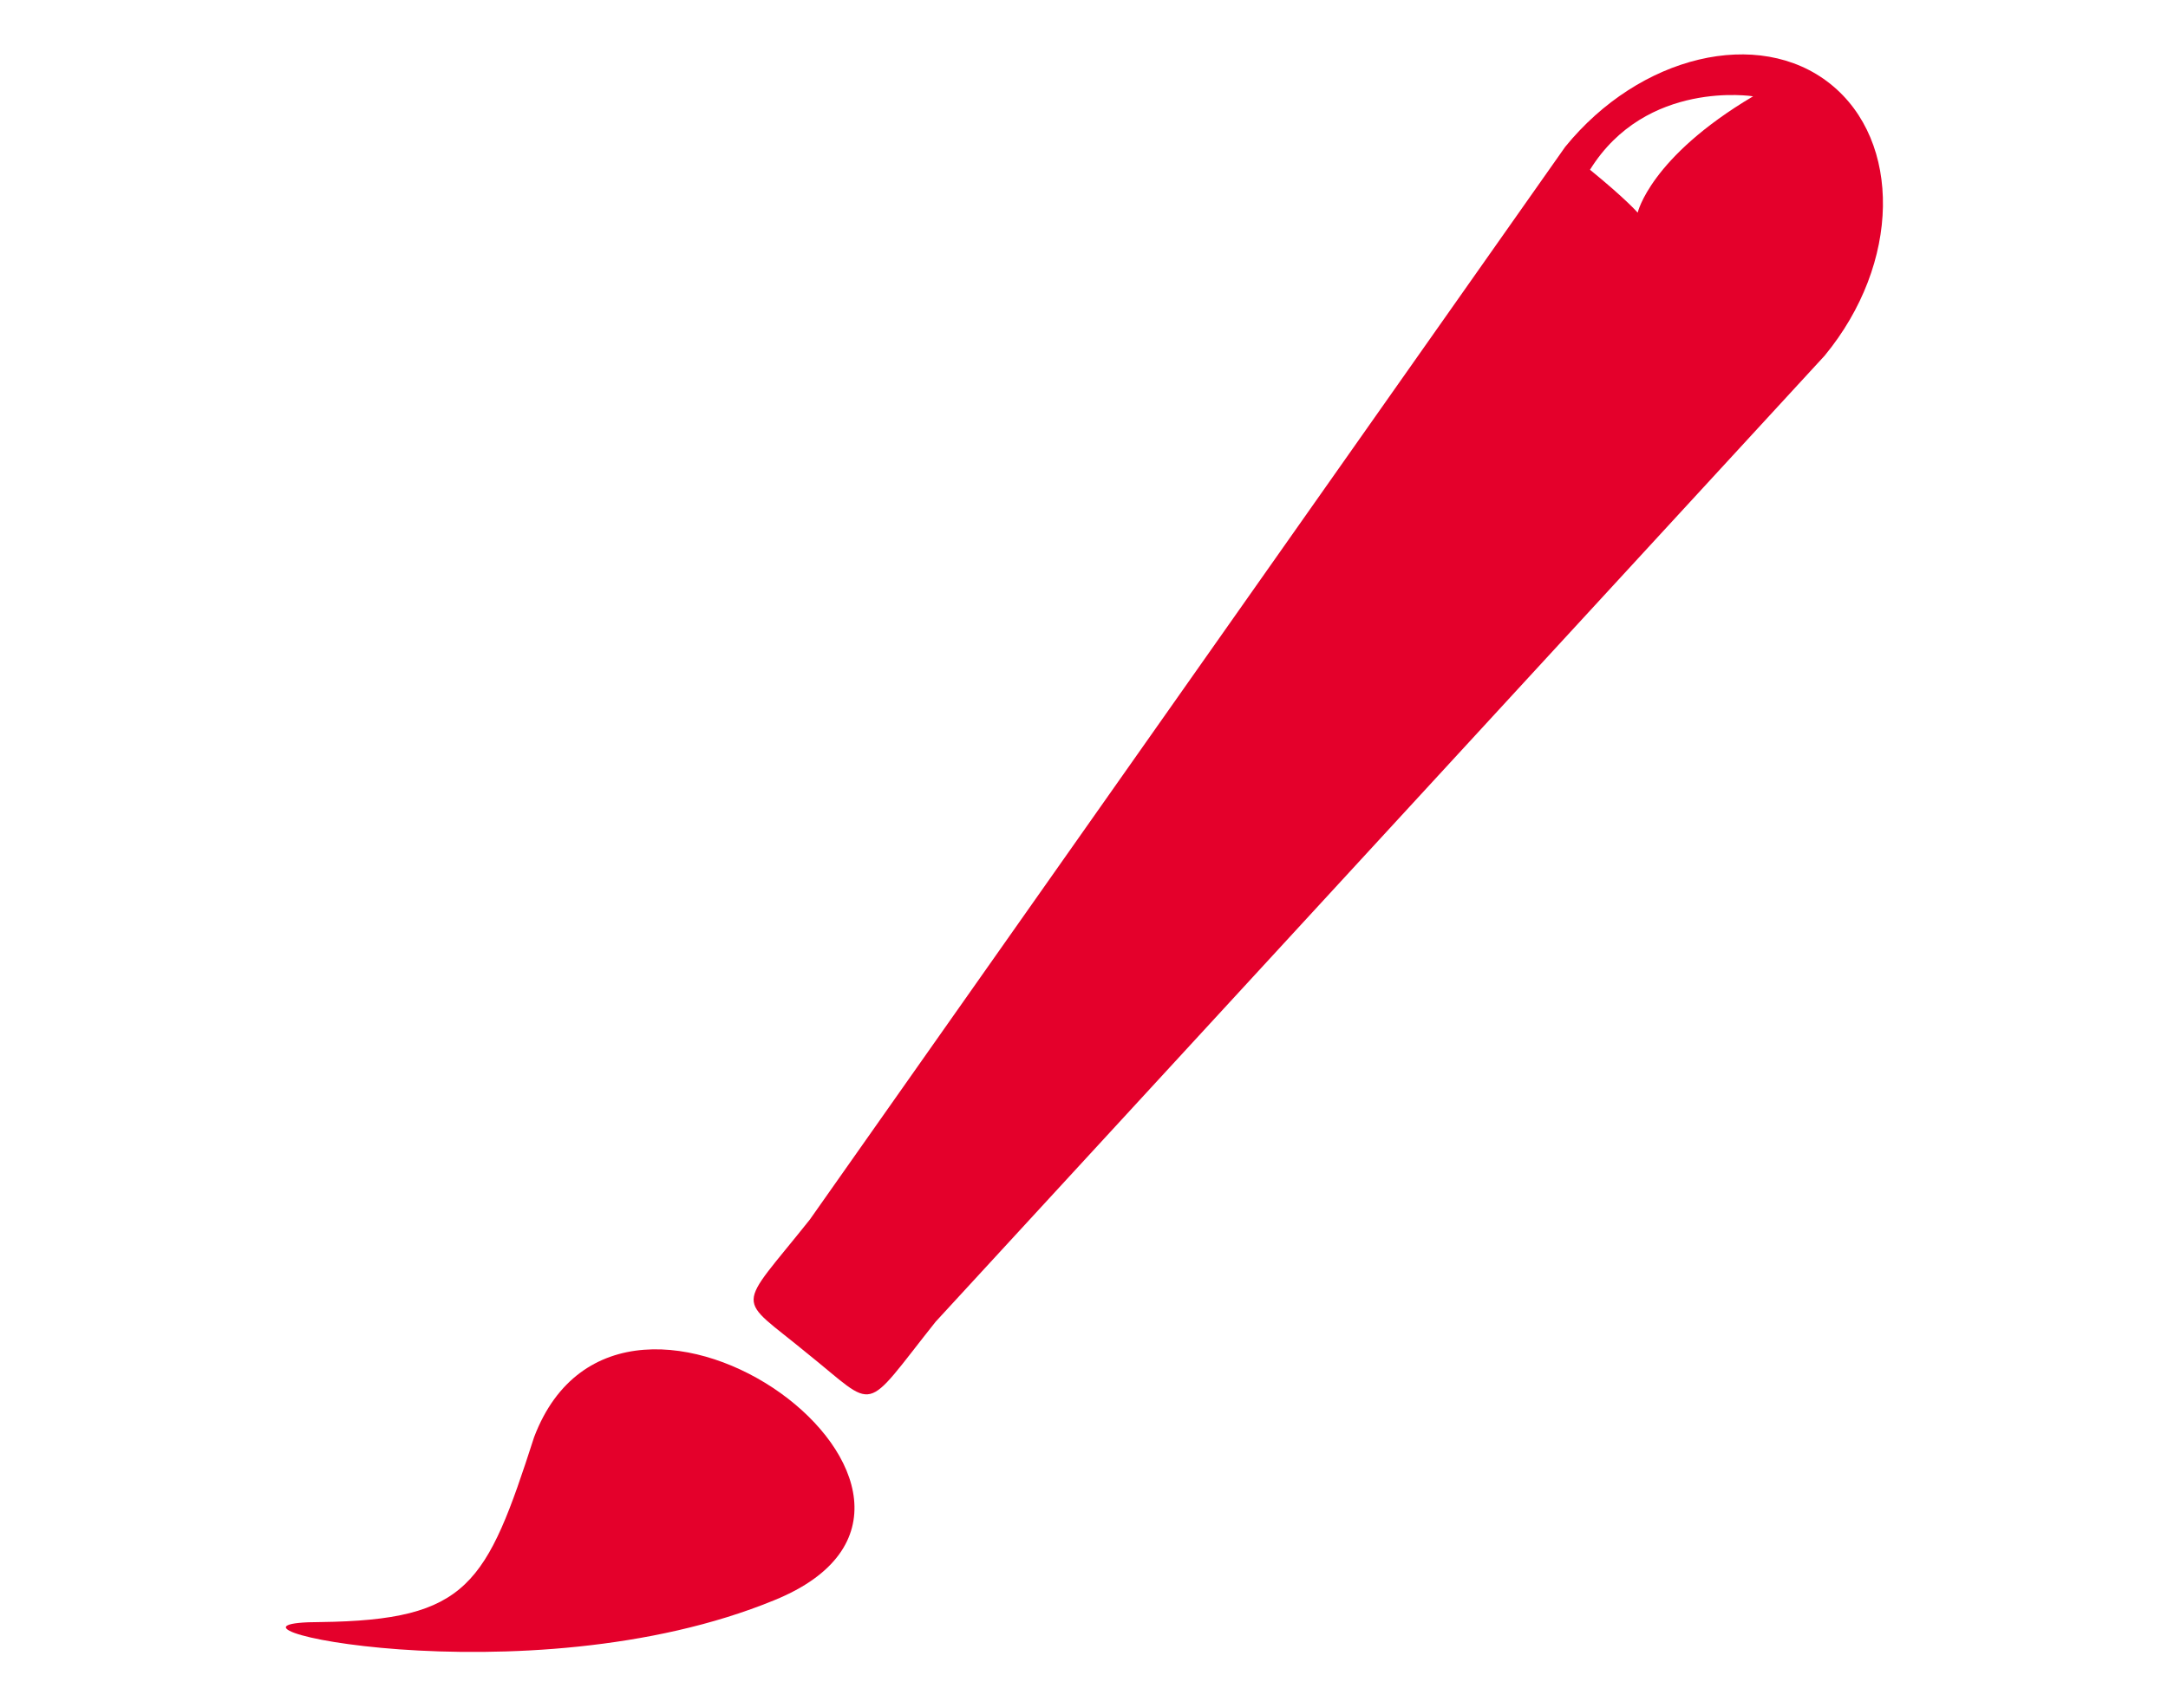<?xml version="1.0" encoding="utf-8"?>
<!-- Generator: Adobe Illustrator 18.1.1, SVG Export Plug-In . SVG Version: 6.00 Build 0)  -->
<!DOCTYPE svg PUBLIC "-//W3C//DTD SVG 1.1//EN" "http://www.w3.org/Graphics/SVG/1.1/DTD/svg11.dtd">
<svg version="1.1" id="Capa_1" xmlns="http://www.w3.org/2000/svg" xmlns:xlink="http://www.w3.org/1999/xlink" x="0px" y="0px"
	 viewBox="27.3 445.7 227.3 179.1" enable-background="new 27.3 445.7 227.3 179.1" xml:space="preserve">
<g>
	<path fill="#E4002B" d="M60.9,615.8c15.5-0.2,17.4-3.9,22.4-19.4c9.3-24.5,51.2,6.5,25.2,17.1C82.5,624.2,45.5,615.8,60.9,615.8z"
		/>
	<path fill="#E4002B" d="M219.2,454.5c-7.5-6-20-3-27.8,6.6l-79.2,112.5c-7.8,9.8-7.8,7.8-0.3,14c7.5,6,5.7,6.5,13.5-3.3L218.6,483
		C226.6,473.3,226.7,460.5,219.2,454.5z M199,468c0,0-1.2-1.4-5-4.5c5.9-9.5,17.1-7.7,17.1-7.7C200.3,462.2,199,468,199,468z"/>
</g>
</svg>
